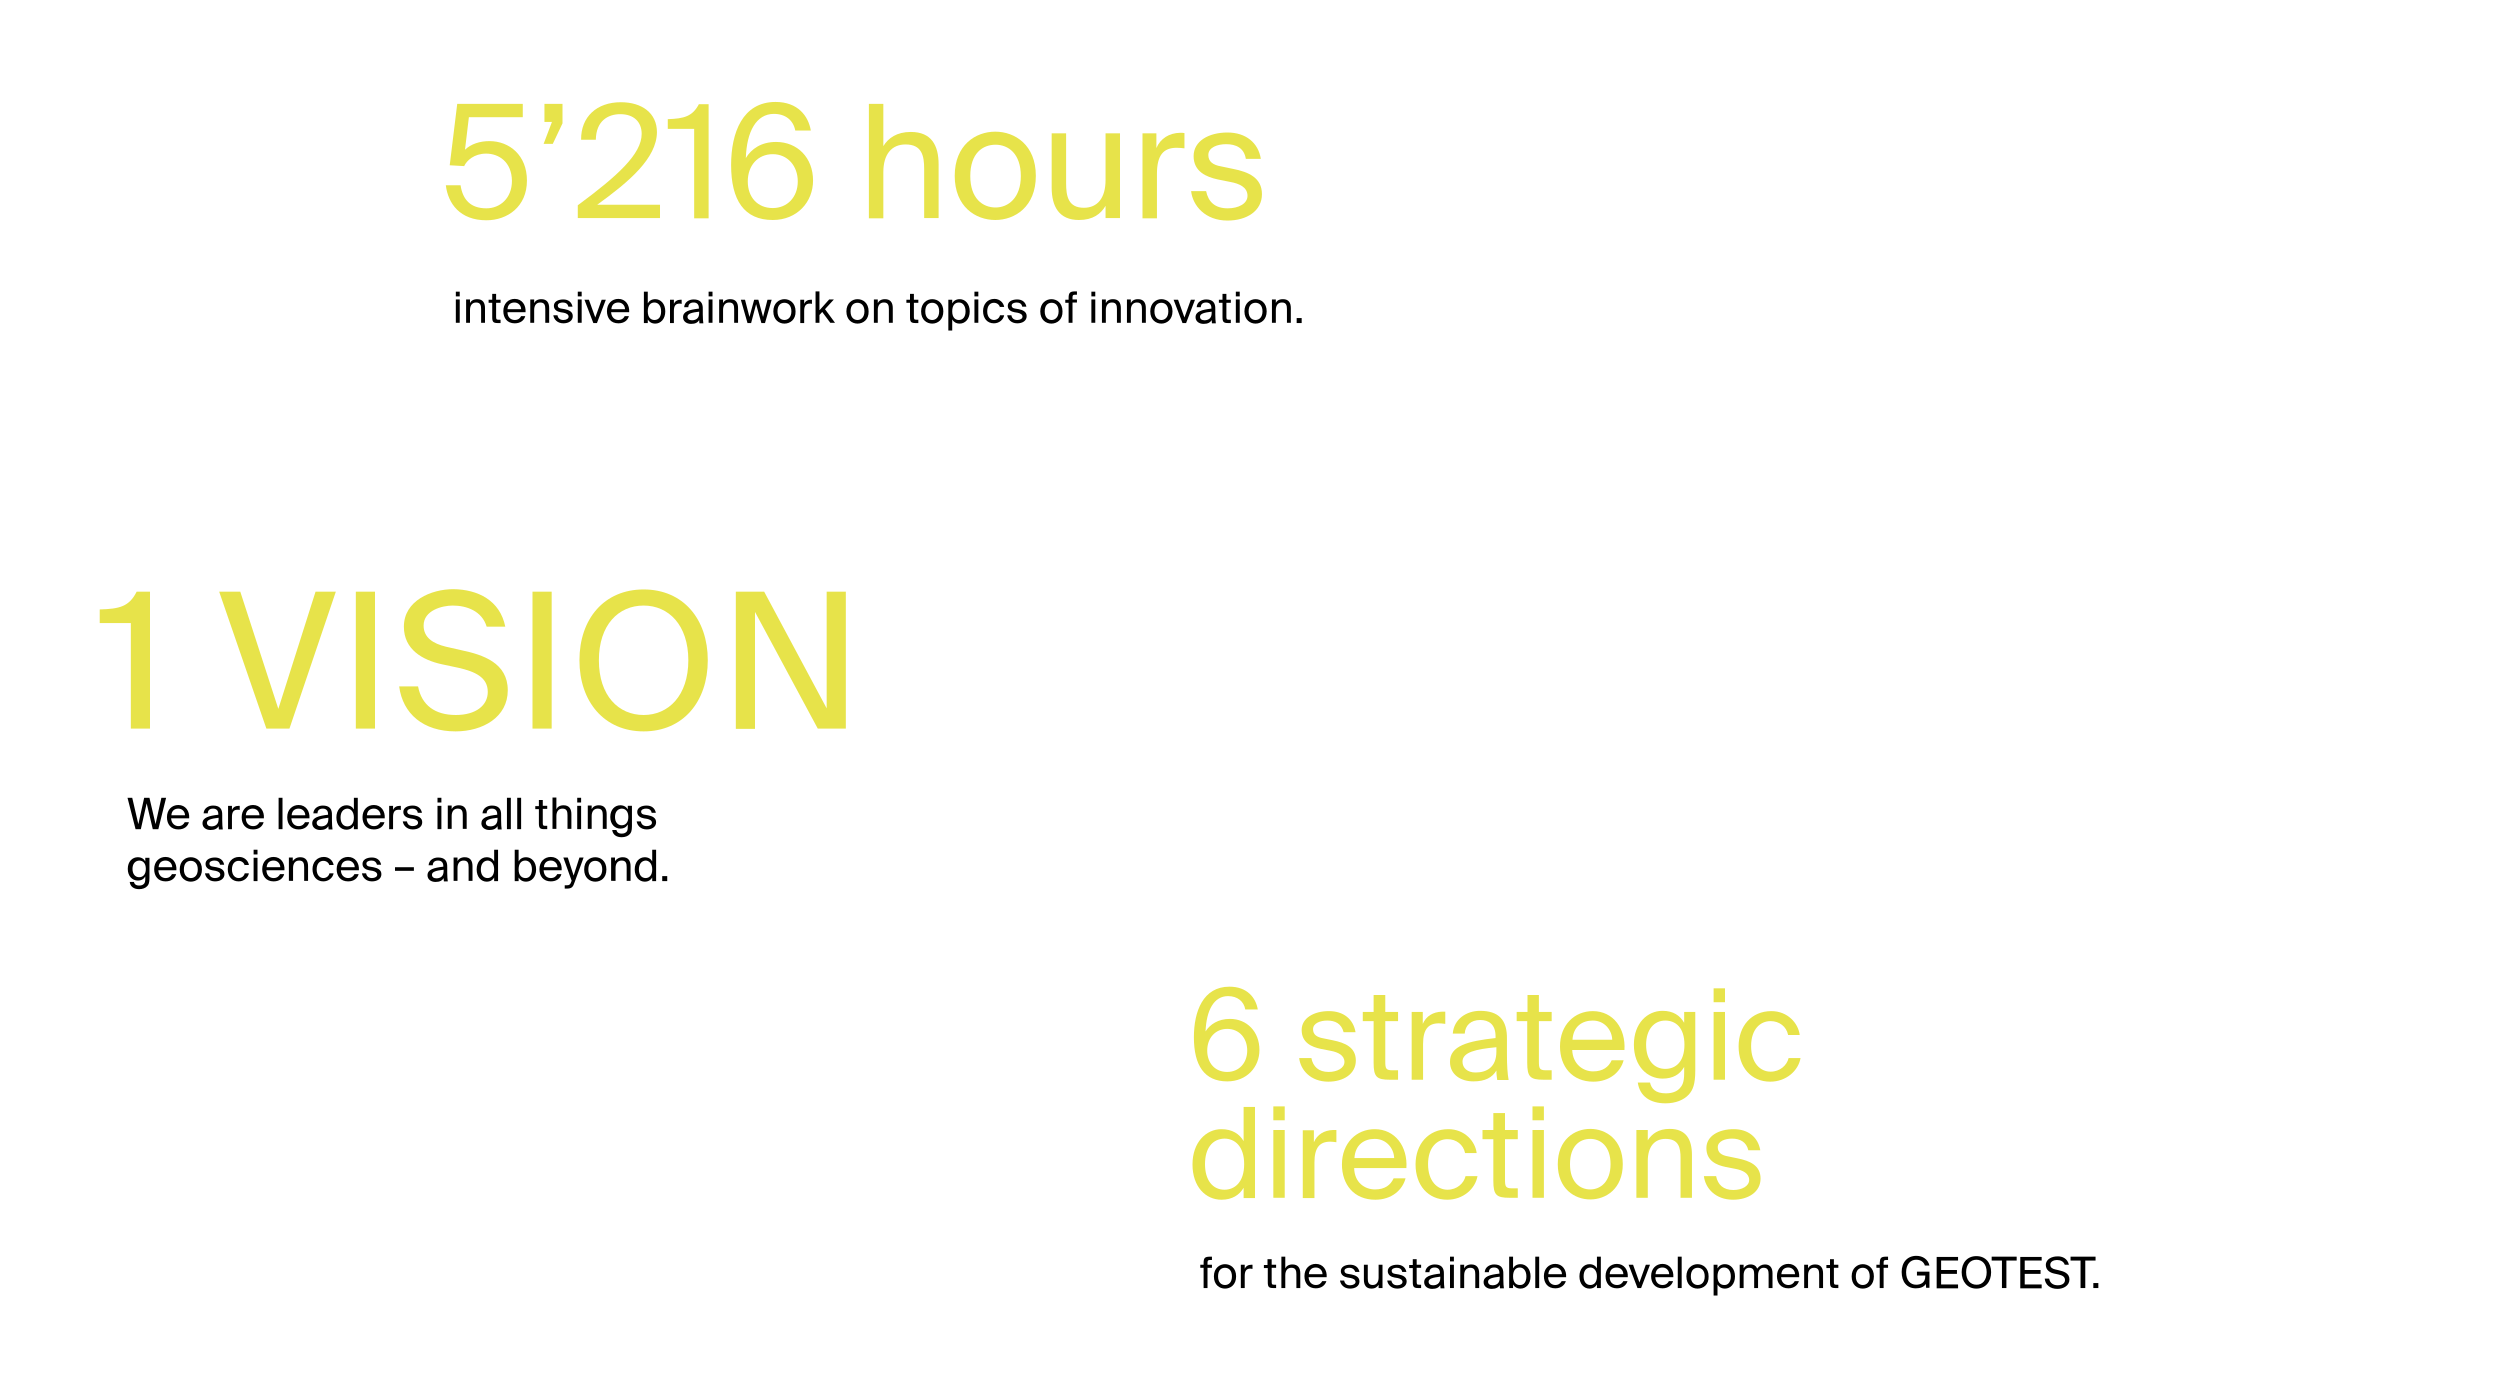 <?xml version="1.0" encoding="utf-8"?>
<!-- Generator: Adobe Illustrator 28.2.0, SVG Export Plug-In . SVG Version: 6.00 Build 0)  -->
<svg version="1.1" id="Layer_2" xmlns="http://www.w3.org/2000/svg" xmlns:xlink="http://www.w3.org/1999/xlink" x="0px" y="0px"
	 viewBox="0 0 900 500" style="enable-background:new 0 0 900 500;" xml:space="preserve">
<style type="text/css">
	.st0{fill:#E7E34A;}
</style>
<g>
	<path class="st0" d="M175,55.3c-4.3,0-7,2.5-7.9,4.5l-5.2-0.3l2.7-22.1h23.6v4.8h-19.4l-1.4,11.7c2.2-2.1,5.4-3.1,8.8-3.1
		c7.2,0,13.5,5.1,13.5,14.2c0,9.4-7,14.3-14.6,14.3c-9.5,0-13.8-6-14.6-12.6h5.3c0.8,5.2,3.6,8.3,9.3,8.3c4.9,0,9.2-3.6,9.2-9.9
		C184.2,58.2,179.5,55.3,175,55.3z"/>
	<path class="st0" d="M202.5,37.4v7l-3.5,7.4h-3.3l3-7.9H196v-6.5H202.5z"/>
	<path class="st0" d="M215,73.7h22.6v4.8h-29.6v-4.6c14.5-10.7,23-18.5,23-25.7c0-4.3-2.8-7.1-7.7-7.1c-4.4,0-8.7,2.4-8.8,9.2h-5.3
		c-0.1-8.2,5.6-13.5,14.3-13.5c7.6,0,13,3.9,13,10.8C236.4,57,226.5,65.4,215,73.7z"/>
	<path class="st0" d="M249.9,46.4h-9.5v-3.5c5.9-0.2,8.9-1,11.2-5.4h3.5v41.1h-5.2V46.4z"/>
	<path class="st0" d="M279.4,51.1c7.7,0,13.3,5.7,13.3,13.9c0,7.7-5.7,14.2-14.5,14.2c-10.3,0-15-7.1-15-19.8
		c0-11.6,4.1-22.7,16-22.7c8,0,11.8,5,12.7,10.3h-5.6c-0.7-3.7-3.5-6-7.7-6c-6.3,0-9.8,6.3-10.1,15.9
		C270.5,53.6,274,51.1,279.4,51.1z M287.2,65.3c0-5.6-3.7-9.8-9-9.8c-5.4,0-9,4.1-9,9.8c0,5.7,3.5,9.6,9,9.6
		C283.4,74.9,287.2,71,287.2,65.3z"/>
	<path class="st0" d="M327.9,47.5c7.4,0,10,4.8,10,11.7v19.3h-5.2V60.8c0-4.7-0.8-8.8-6.7-8.8c-5,0-8,3.5-8,10v16.6h-5.2V37.4h5.2
		v15.2C319.8,49.7,322.8,47.5,327.9,47.5z"/>
	<path class="st0" d="M358.3,79.2c-7.1,0-14.6-4.8-14.6-15.9s7.5-15.9,14.6-15.9c7.1,0,14.6,4.8,14.6,15.9S365.4,79.2,358.3,79.2z
		 M367.5,63.4c0-8.1-4.5-11.3-9.1-11.3c-4.6,0-9.1,3-9.1,11.3c0,8.1,4.5,11.3,9.1,11.3C363,74.7,367.5,71.2,367.5,63.4z"/>
	<path class="st0" d="M388.4,79.2c-7.1,0-9.8-4.8-9.8-11.7V48h5.2v18c0,4.7,0.8,8.8,6.4,8.8c4.9,0,7.8-3.5,7.8-10V48h5.2v30.5H398
		v-4.4C396.3,77,393.5,79.2,388.4,79.2z"/>
	<path class="st0" d="M423.6,53.2c-4.8,0-7.1,2.7-7.1,9.4v16h-5.2V48h5v5.3c1.5-3.5,4.6-5.4,8.6-5.5c0.5,0,1,0,1.5,0.1v5.5
		C425.5,53.3,424.5,53.2,423.6,53.2z"/>
	<path class="st0" d="M441.4,51.9c-3,0-6.4,1.1-6.4,3.9c0,2.4,1.7,3.6,4.6,4.1l4.3,0.9c5.6,1.1,10.4,3.2,10.4,9.1
		c0,6-5.4,9.5-12.4,9.5c-8,0-12.5-5.3-13.1-10.6h5.4c0.8,3.9,3.2,6.2,7.8,6.2c3.9,0,7.1-1.7,7.1-4.5c0-3.1-2.9-4.4-6.2-5l-4.5-0.9
		c-4.1-0.9-8.7-2.8-8.7-8.4c0-5.4,5.4-8.5,12.2-8.5c6.6,0,11.1,3.7,12,9.5h-5.4C447.9,53.3,445,51.9,441.4,51.9z"/>
</g>
<g>
	<path d="M165.5,106.7h-1.4v-1.7h1.4V106.7z M165.5,116.2h-1.4v-8.4h1.4V116.2z"/>
	<path d="M171.8,107.7c2,0,2.8,1.3,2.8,3.2v5.3h-1.4v-4.9c0-1.3-0.2-2.4-1.8-2.4c-1.4,0-2.2,1-2.2,2.7v4.6h-1.4v-8.4h1.4v1.3
		C169.6,108.3,170.4,107.7,171.8,107.7z"/>
	<path d="M178.6,105.8v2.1h1.6v1.1h-1.6v5c0,0.9,0.1,1.1,0.9,1.1h0.7v1.2h-1c-1.6,0-2-0.4-2-2.1V109h-1.3v-1.1h1.3v-2.1H178.6z"/>
	<path d="M185.3,115.2c1.2,0,1.9-0.6,2.3-1.4h1.5c-0.4,1.5-1.7,2.6-3.8,2.6c-2.7,0-4.1-1.9-4.1-4.4c0-2.7,1.8-4.4,4.1-4.4
		c2.6,0,4.1,2.2,3.9,4.8h-6.5C182.7,114.3,184,115.2,185.3,115.2z M187.6,111.3c0-1.2-0.9-2.4-2.4-2.4c-1.3,0-2.4,0.7-2.5,2.4H187.6
		z"/>
	<path d="M194.9,107.7c2,0,2.8,1.3,2.8,3.2v5.3h-1.4v-4.9c0-1.3-0.2-2.4-1.8-2.4c-1.4,0-2.2,1-2.2,2.7v4.6h-1.4v-8.4h1.4v1.3
		C192.7,108.3,193.5,107.7,194.9,107.7z"/>
	<path d="M202.6,108.9c-0.8,0-1.8,0.3-1.8,1.1c0,0.7,0.5,1,1.3,1.1l1.2,0.2c1.5,0.3,2.9,0.9,2.9,2.5c0,1.7-1.5,2.6-3.4,2.6
		c-2.2,0-3.4-1.5-3.6-2.9h1.5c0.2,1.1,0.9,1.7,2.1,1.7c1.1,0,1.9-0.5,1.9-1.2c0-0.8-0.8-1.2-1.7-1.4l-1.2-0.2
		c-1.1-0.2-2.4-0.8-2.4-2.3c0-1.5,1.5-2.3,3.4-2.3c1.8,0,3,1,3.3,2.6h-1.5C204.4,109.3,203.6,108.9,202.6,108.9z"/>
	<path d="M209.4,106.7H208v-1.7h1.4V106.7z M209.4,116.2H208v-8.4h1.4V116.2z"/>
	<path d="M216.6,107.9h1.5l-3.2,8.4h-1.3l-3.2-8.4h1.6l2.3,6.4L216.6,107.9z"/>
	<path d="M222.6,115.2c1.2,0,1.9-0.6,2.3-1.4h1.5c-0.4,1.5-1.7,2.6-3.8,2.6c-2.7,0-4.1-1.9-4.1-4.4c0-2.7,1.8-4.4,4.1-4.4
		c2.6,0,4.1,2.2,3.9,4.8H220C220.1,114.3,221.4,115.2,222.6,115.2z M225,111.3c0-1.2-0.9-2.4-2.4-2.4c-1.3,0-2.4,0.7-2.5,2.4H225z"
		/>
	<path d="M233.2,109.2c0.5-0.9,1.4-1.5,2.7-1.5c1.9,0,3.6,1.6,3.6,4.4c0,2.8-1.7,4.4-3.6,4.4c-1.3,0-2.2-0.6-2.7-1.5v1.3h-1.4v-11.3
		h1.4V109.2z M238,112.1c0-2-1-3.2-2.4-3.2c-1.3,0-2.4,0.9-2.4,3.2s1.2,3.1,2.4,3.1C237.1,115.2,238,114.1,238,112.1z"/>
	<path d="M244.6,109.3c-1.3,0-2,0.7-2,2.6v4.4h-1.4v-8.4h1.4v1.5c0.4-1,1.3-1.5,2.4-1.5c0.1,0,0.3,0,0.4,0v1.5
		C245.1,109.3,244.8,109.3,244.6,109.3z"/>
	<path d="M251.6,111.1v-0.2c0-1.5-0.9-2-1.9-2c-1.2,0-1.9,0.6-1.9,1.7h-1.5c0.1-1.8,1.7-2.8,3.4-2.8c2.3,0,3.4,1.1,3.3,3.5l0,1.9
		c0,1.4,0.1,2.4,0.2,3.2h-1.4c0-0.3-0.1-0.7-0.1-1.2c-0.5,0.9-1.4,1.4-2.9,1.4c-1.6,0-2.9-0.9-2.9-2.4
		C245.9,112.1,248.1,111.5,251.6,111.1z M247.5,114c0,0.8,0.6,1.3,1.6,1.3c1.3,0,2.6-0.6,2.6-2.6v-0.5
		C249.1,112.5,247.5,112.9,247.5,114z"/>
	<path d="M256.5,106.7h-1.4v-1.7h1.4V106.7z M256.5,116.2h-1.4v-8.4h1.4V116.2z"/>
	<path d="M262.9,107.7c2,0,2.8,1.3,2.8,3.2v5.3h-1.4v-4.9c0-1.3-0.2-2.4-1.8-2.4c-1.4,0-2.2,1-2.2,2.7v4.6h-1.4v-8.4h1.4v1.3
		C260.7,108.3,261.5,107.7,262.9,107.7z"/>
	<path d="M273,107.9l1.7,6.2l1.6-6.2h1.5l-2.4,8.4h-1.3l-1.9-6.8l-1.8,6.8h-1.3l-2.4-8.4h1.5l1.6,6.2l1.7-6.2H273z"/>
	<path d="M282.4,116.5c-1.9,0-4-1.3-4-4.4c0-3,2.1-4.4,4-4.4c1.9,0,4,1.3,4,4.4C286.5,115.1,284.4,116.5,282.4,116.5z M284.9,112.1
		c0-2.2-1.2-3.1-2.5-3.1c-1.3,0-2.5,0.8-2.5,3.1c0,2.2,1.2,3.1,2.5,3.1C283.7,115.2,284.9,114.2,284.9,112.1z"/>
	<path d="M291.5,109.3c-1.3,0-2,0.7-2,2.6v4.4h-1.4v-8.4h1.4v1.5c0.4-1,1.3-1.5,2.4-1.5c0.1,0,0.3,0,0.4,0v1.5
		C292,109.3,291.8,109.3,291.5,109.3z"/>
	<path d="M295.1,111.6l3.4-3.8h1.7l-3.2,3.5l3.6,4.9h-1.7l-2.9-3.9l-1,1.1v2.8h-1.4v-11.3h1.4V111.6z"/>
	<path d="M308.7,116.5c-1.9,0-4-1.3-4-4.4c0-3,2.1-4.4,4-4.4c1.9,0,4,1.3,4,4.4C312.8,115.1,310.7,116.5,308.7,116.5z M311.2,112.1
		c0-2.2-1.2-3.1-2.5-3.1c-1.3,0-2.5,0.8-2.5,3.1c0,2.2,1.2,3.1,2.5,3.1C310,115.2,311.2,114.2,311.2,112.1z"/>
	<path d="M318.6,107.7c2,0,2.8,1.3,2.8,3.2v5.3h-1.4v-4.9c0-1.3-0.2-2.4-1.8-2.4c-1.4,0-2.2,1-2.2,2.7v4.6h-1.4v-8.4h1.4v1.3
		C316.4,108.3,317.2,107.7,318.6,107.7z"/>
	<path d="M329,105.8v2.1h1.6v1.1H329v5c0,0.9,0.1,1.1,0.9,1.1h0.7v1.2h-1c-1.6,0-2-0.4-2-2.1V109h-1.3v-1.1h1.3v-2.1H329z"/>
	<path d="M335.6,116.5c-1.9,0-4-1.3-4-4.4c0-3,2.1-4.4,4-4.4c1.9,0,4,1.3,4,4.4C339.6,115.1,337.6,116.5,335.6,116.5z M338.1,112.1
		c0-2.2-1.2-3.1-2.5-3.1c-1.3,0-2.5,0.8-2.5,3.1c0,2.2,1.2,3.1,2.5,3.1C336.9,115.2,338.1,114.2,338.1,112.1z"/>
	<path d="M342.8,109.2c0.5-0.9,1.4-1.5,2.7-1.5c1.9,0,3.6,1.6,3.6,4.4c0,2.8-1.7,4.4-3.6,4.4c-1.3,0-2.2-0.6-2.7-1.5v4h-1.4v-11.1
		h1.4V109.2z M347.6,112.1c0-2-1-3.2-2.4-3.2c-1.3,0-2.4,0.9-2.4,3.2s1.2,3.1,2.4,3.1C346.6,115.2,347.6,114.1,347.6,112.1z"/>
	<path d="M352.2,106.7h-1.4v-1.7h1.4V106.7z M352.2,116.2h-1.4v-8.4h1.4V116.2z"/>
	<path d="M360,110.7c-0.2-1-1.1-1.7-2.2-1.7c-1.3,0-2.4,1-2.4,3.1c0,2.1,1.2,3.1,2.4,3.1c1.2,0,2-0.8,2.2-1.7h1.5
		c-0.3,1.6-1.8,2.9-3.7,2.9c-2.4,0-3.9-1.8-3.9-4.4c0-2.5,1.6-4.4,4.1-4.4c2,0,3.3,1.5,3.5,2.9H360z"/>
	<path d="M366,108.9c-0.8,0-1.8,0.3-1.8,1.1c0,0.7,0.5,1,1.3,1.1l1.2,0.2c1.5,0.3,2.9,0.9,2.9,2.5c0,1.7-1.5,2.6-3.4,2.6
		c-2.2,0-3.4-1.5-3.6-2.9h1.5c0.2,1.1,0.9,1.7,2.1,1.7c1.1,0,1.9-0.5,1.9-1.2c0-0.8-0.8-1.2-1.7-1.4l-1.2-0.2
		c-1.1-0.2-2.4-0.8-2.4-2.3c0-1.5,1.5-2.3,3.4-2.3c1.8,0,3,1,3.3,2.6H368C367.8,109.3,367,108.9,366,108.9z"/>
	<path d="M378.5,116.5c-1.9,0-4-1.3-4-4.4c0-3,2.1-4.4,4-4.4c1.9,0,4,1.3,4,4.4C382.6,115.1,380.5,116.5,378.5,116.5z M381.1,112.1
		c0-2.2-1.2-3.1-2.5-3.1c-1.3,0-2.5,0.8-2.5,3.1c0,2.2,1.2,3.1,2.5,3.1C379.8,115.2,381.1,114.2,381.1,112.1z"/>
	<path d="M387,104.9h0.7v1.2H387c-0.7,0-0.9,0.2-0.9,1v0.7h1.6v1.1h-1.6v7.3h-1.4V109h-1.2v-1.1h1.2v-0.6
		C384.7,105.5,385.1,104.9,387,104.9z"/>
	<path d="M394.3,106.7h-1.4v-1.7h1.4V106.7z M394.3,116.2h-1.4v-8.4h1.4V116.2z"/>
	<path d="M400.7,107.7c2,0,2.8,1.3,2.8,3.2v5.3h-1.4v-4.9c0-1.3-0.2-2.4-1.8-2.4c-1.4,0-2.2,1-2.2,2.7v4.6h-1.4v-8.4h1.4v1.3
		C398.5,108.3,399.3,107.7,400.7,107.7z"/>
	<path d="M409.7,107.7c2,0,2.8,1.3,2.8,3.2v5.3h-1.4v-4.9c0-1.3-0.2-2.4-1.8-2.4c-1.4,0-2.2,1-2.2,2.7v4.6h-1.4v-8.4h1.4v1.3
		C407.5,108.3,408.3,107.7,409.7,107.7z"/>
	<path d="M418.1,116.5c-1.9,0-4-1.3-4-4.4c0-3,2.1-4.4,4-4.4c1.9,0,4,1.3,4,4.4C422.1,115.1,420,116.5,418.1,116.5z M420.6,112.1
		c0-2.2-1.2-3.1-2.5-3.1c-1.3,0-2.5,0.8-2.5,3.1c0,2.2,1.2,3.1,2.5,3.1C419.4,115.2,420.6,114.2,420.6,112.1z"/>
	<path d="M428.7,107.9h1.5l-3.2,8.4h-1.3l-3.2-8.4h1.6l2.3,6.4L428.7,107.9z"/>
	<path d="M436.1,111.1v-0.2c0-1.5-0.9-2-1.9-2c-1.2,0-1.9,0.6-1.9,1.7h-1.5c0.1-1.8,1.7-2.8,3.4-2.8c2.3,0,3.4,1.1,3.3,3.5l0,1.9
		c0,1.4,0.1,2.4,0.2,3.2h-1.4c0-0.3-0.1-0.7-0.1-1.2c-0.5,0.9-1.4,1.4-2.9,1.4c-1.6,0-2.9-0.9-2.9-2.4
		C430.4,112.1,432.7,111.5,436.1,111.1z M432,114c0,0.8,0.6,1.3,1.6,1.3c1.3,0,2.6-0.6,2.6-2.6v-0.5C433.6,112.5,432,112.9,432,114z
		"/>
	<path d="M441.5,105.8v2.1h1.6v1.1h-1.6v5c0,0.9,0.1,1.1,0.9,1.1h0.7v1.2h-1c-1.6,0-2-0.4-2-2.1V109h-1.3v-1.1h1.3v-2.1H441.5z"/>
	<path d="M446.3,106.7h-1.4v-1.7h1.4V106.7z M446.3,116.2h-1.4v-8.4h1.4V116.2z"/>
	<path d="M452,116.5c-1.9,0-4-1.3-4-4.4c0-3,2.1-4.4,4-4.4c1.9,0,4,1.3,4,4.4C456,115.1,454,116.5,452,116.5z M454.5,112.1
		c0-2.2-1.2-3.1-2.5-3.1c-1.3,0-2.5,0.8-2.5,3.1c0,2.2,1.2,3.1,2.5,3.1C453.3,115.2,454.5,114.2,454.5,112.1z"/>
	<path d="M461.9,107.7c2,0,2.8,1.3,2.8,3.2v5.3h-1.4v-4.9c0-1.3-0.2-2.4-1.8-2.4c-1.4,0-2.2,1-2.2,2.7v4.6h-1.4v-8.4h1.4v1.3
		C459.6,108.3,460.4,107.7,461.9,107.7z"/>
	<path d="M466.8,114.5h1.8v1.8h-1.8V114.5z"/>
</g>
<g>
	<path class="st0" d="M47.1,224.3H35.9v-4.9c7.1-0.2,10.6-1,13.3-6.4H54v49.3h-6.9V224.3z"/>
	<path class="st0" d="M100.2,255.2l13.4-42.2h7.3l-16.7,49.3h-8.3L78.9,213h7.6L100.2,255.2z"/>
	<path class="st0" d="M128.1,262.4V213h6.9v49.3H128.1z"/>
	<path class="st0" d="M181.9,225.6h-6.7c-1.7-5.7-7.3-7.6-12.2-7.6c-3.8,0-10.5,1.7-10.5,7.2c0,4.4,3.5,6.5,8,7.6l5.7,1.3
		c7.6,1.6,16.6,4.5,16.6,14.4c0,9.7-9,14.8-18.8,14.8c-11.6,0-19-6.3-20.3-16.2h6.8c1.3,6.8,6.1,10.3,13.6,10.3
		c7.3,0,11.5-3.5,11.5-8.3c0-5.2-4.4-7.3-10.6-8.7l-6.1-1.3c-6.7-1.5-13.5-5.2-13.5-13.5c0-9.4,9.9-13.5,17.8-13.5
		C172,212.2,180,216.1,181.9,225.6z"/>
	<path class="st0" d="M191.7,262.4V213h6.9v49.3H191.7z"/>
	<path class="st0" d="M208.6,237.7c0-14.9,8.9-25.5,23.1-25.5c14.2,0,23.1,10.6,23.1,25.5s-8.9,25.6-23.1,25.6
		C217.5,263.3,208.6,252.6,208.6,237.7z M247.8,237.7c0-12.7-7.1-19.7-16.1-19.7c-9,0-16.1,6.9-16.1,19.7s7.1,19.7,16.1,19.7
		C240.7,257.4,247.8,250.4,247.8,237.7z"/>
	<path class="st0" d="M271.8,220.3v42.1h-6.9V213h10.2l22.5,42v-42h6.9v49.3h-10.1L271.8,220.3z"/>
</g>
<g>
	<path d="M58.1,287.2h1.7L57,298.5H55l-2.2-9.3l-2.1,9.3h-1.9l-2.9-11.3h1.7l2.2,9.5l2.1-9.5h1.9l2.2,9.5L58.1,287.2z"/>
	<path d="M64.2,297.4c1.2,0,1.9-0.6,2.3-1.4H68c-0.4,1.5-1.7,2.6-3.8,2.6c-2.7,0-4.1-1.9-4.1-4.4c0-2.7,1.8-4.4,4.1-4.4
		c2.6,0,4.1,2.2,3.9,4.8h-6.5C61.7,296.5,63,297.4,64.2,297.4z M66.6,293.5c0-1.2-0.9-2.4-2.4-2.4c-1.3,0-2.4,0.7-2.5,2.4H66.6z"/>
	<path d="M78.6,293.3v-0.2c0-1.5-0.9-2-1.9-2c-1.2,0-1.9,0.6-1.9,1.7h-1.5c0.1-1.8,1.7-2.8,3.4-2.8c2.3,0,3.4,1.1,3.3,3.5l0,1.9
		c0,1.4,0.1,2.4,0.2,3.2h-1.4c0-0.3-0.1-0.7-0.1-1.2c-0.5,0.9-1.4,1.4-2.9,1.4c-1.6,0-2.9-0.9-2.9-2.4
		C72.9,294.3,75.2,293.7,78.6,293.3z M74.5,296.2c0,0.8,0.6,1.3,1.6,1.3c1.3,0,2.6-0.6,2.6-2.6v-0.5
		C76.1,294.7,74.5,295.1,74.5,296.2z"/>
	<path d="M85.5,291.5c-1.3,0-2,0.7-2,2.6v4.4h-1.4v-8.4h1.4v1.5c0.4-1,1.3-1.5,2.4-1.5c0.1,0,0.3,0,0.4,0v1.5
		C86,291.5,85.8,291.5,85.5,291.5z"/>
	<path d="M91.1,297.4c1.2,0,1.9-0.6,2.3-1.4h1.5c-0.4,1.5-1.7,2.6-3.8,2.6c-2.7,0-4.1-1.9-4.1-4.4c0-2.7,1.8-4.4,4.1-4.4
		c2.6,0,4.1,2.2,3.9,4.8h-6.5C88.5,296.5,89.8,297.4,91.1,297.4z M93.4,293.5c0-1.2-0.9-2.4-2.4-2.4c-1.3,0-2.4,0.7-2.5,2.4H93.4z"
		/>
	<path d="M100.3,298.5v-11.3h1.4v11.3H100.3z"/>
	<path d="M107.5,297.4c1.2,0,1.9-0.6,2.3-1.4h1.5c-0.4,1.5-1.7,2.6-3.8,2.6c-2.7,0-4.1-1.9-4.1-4.4c0-2.7,1.8-4.4,4.1-4.4
		c2.6,0,4.1,2.2,3.9,4.8h-6.5C105,296.5,106.2,297.4,107.5,297.4z M109.9,293.5c0-1.2-0.9-2.4-2.4-2.4c-1.3,0-2.4,0.7-2.5,2.4H109.9
		z"/>
	<path d="M118.1,293.3v-0.2c0-1.5-0.9-2-1.9-2c-1.2,0-1.9,0.6-1.9,1.7h-1.5c0.1-1.8,1.7-2.8,3.4-2.8c2.3,0,3.4,1.1,3.3,3.5l0,1.9
		c0,1.4,0.1,2.4,0.2,3.2h-1.4c0-0.3-0.1-0.7-0.1-1.2c-0.5,0.9-1.4,1.4-2.9,1.4c-1.6,0-2.9-0.9-2.9-2.4
		C112.4,294.3,114.7,293.7,118.1,293.3z M114,296.2c0,0.8,0.6,1.3,1.6,1.3c1.3,0,2.6-0.6,2.6-2.6v-0.5
		C115.6,294.7,114,295.1,114,296.2z"/>
	<path d="M128.8,287.2v11.3h-1.4v-1.3c-0.5,0.9-1.4,1.5-2.7,1.5c-1.9,0-3.6-1.6-3.6-4.4c0-2.8,1.7-4.4,3.6-4.4
		c1.3,0,2.2,0.6,2.7,1.5v-4.2H128.8z M122.6,294.3c0,2,1,3.2,2.4,3.2c1.3,0,2.4-0.9,2.4-3.2c0-2.2-1.2-3.2-2.4-3.2
		C123.6,291.2,122.6,292.3,122.6,294.3z"/>
	<path d="M134.6,297.4c1.2,0,1.9-0.6,2.3-1.4h1.5c-0.4,1.5-1.7,2.6-3.8,2.6c-2.7,0-4.1-1.9-4.1-4.4c0-2.7,1.8-4.4,4.1-4.4
		c2.6,0,4.1,2.2,3.9,4.8H132C132.1,296.5,133.3,297.4,134.6,297.4z M137,293.5c0-1.2-0.9-2.4-2.4-2.4c-1.3,0-2.4,0.7-2.5,2.4H137z"
		/>
	<path d="M143.5,291.5c-1.3,0-2,0.7-2,2.6v4.4h-1.4v-8.4h1.4v1.5c0.4-1,1.3-1.5,2.4-1.5c0.1,0,0.3,0,0.4,0v1.5
		C144,291.5,143.7,291.5,143.5,291.5z"/>
	<path d="M148.4,291.1c-0.8,0-1.8,0.3-1.8,1.1c0,0.7,0.5,1,1.3,1.1l1.2,0.2c1.5,0.3,2.9,0.9,2.9,2.5c0,1.7-1.5,2.6-3.4,2.6
		c-2.2,0-3.4-1.5-3.6-2.9h1.5c0.2,1.1,0.9,1.7,2.1,1.7c1.1,0,1.9-0.5,1.9-1.2c0-0.8-0.8-1.2-1.7-1.4l-1.2-0.2
		c-1.1-0.2-2.4-0.8-2.4-2.3c0-1.5,1.5-2.3,3.4-2.3c1.8,0,3,1,3.3,2.6h-1.5C150.2,291.5,149.4,291.1,148.4,291.1z"/>
	<path d="M158.9,288.9h-1.4v-1.7h1.4V288.9z M158.9,298.5h-1.4v-8.4h1.4V298.5z"/>
	<path d="M165.2,289.9c2,0,2.8,1.3,2.8,3.2v5.3h-1.4v-4.9c0-1.3-0.2-2.4-1.8-2.4c-1.4,0-2.2,1-2.2,2.7v4.6h-1.4v-8.4h1.4v1.3
		C163,290.5,163.8,289.9,165.2,289.9z"/>
	<path d="M179,293.3v-0.2c0-1.5-0.9-2-1.9-2c-1.2,0-1.9,0.6-1.9,1.7h-1.5c0.1-1.8,1.7-2.8,3.4-2.8c2.3,0,3.4,1.1,3.3,3.5l0,1.9
		c0,1.4,0.1,2.4,0.2,3.2h-1.4c0-0.3-0.1-0.7-0.1-1.2c-0.5,0.9-1.4,1.4-2.9,1.4c-1.6,0-2.9-0.9-2.9-2.4
		C173.3,294.3,175.5,293.7,179,293.3z M174.9,296.2c0,0.8,0.6,1.3,1.6,1.3c1.3,0,2.6-0.6,2.6-2.6v-0.5
		C176.5,294.7,174.9,295.1,174.9,296.2z"/>
	<path d="M182.5,298.5v-11.3h1.4v11.3H182.5z"/>
	<path d="M186.2,298.5v-11.3h1.4v11.3H186.2z"/>
	<path d="M195.4,288v2.1h1.6v1.1h-1.6v5c0,0.9,0.1,1.1,0.9,1.1h0.7v1.2h-1c-1.6,0-2-0.4-2-2.1v-5.1h-1.3v-1.1h1.3V288H195.4z"/>
	<path d="M202.9,289.9c2,0,2.8,1.3,2.8,3.2v5.3h-1.4v-4.9c0-1.3-0.2-2.4-1.8-2.4c-1.4,0-2.2,1-2.2,2.7v4.6h-1.4v-11.3h1.4v4.2
		C200.7,290.5,201.5,289.9,202.9,289.9z"/>
	<path d="M209.2,288.9h-1.4v-1.7h1.4V288.9z M209.2,298.5h-1.4v-8.4h1.4V298.5z"/>
	<path d="M215.6,289.9c2,0,2.8,1.3,2.8,3.2v5.3h-1.4v-4.9c0-1.3-0.2-2.4-1.8-2.4c-1.4,0-2.2,1-2.2,2.7v4.6h-1.4v-8.4h1.4v1.3
		C213.4,290.5,214.2,289.9,215.6,289.9z"/>
	<path d="M227.5,290.1v7.3c0,1.7-0.3,2.4-0.8,2.9c-0.6,0.7-1.7,1.1-2.9,1.1c-1.9,0-3.2-0.9-3.4-2.6h1.5c0.2,0.7,0.6,1.3,1.9,1.3
		c0.8,0,1.3-0.2,1.7-0.6c0.3-0.3,0.5-0.7,0.5-1.9v-0.8c-0.5,0.9-1.3,1.5-2.7,1.5c-1.9,0-3.6-1.5-3.6-4.2c0-2.7,1.7-4.2,3.6-4.2
		c1.3,0,2.2,0.6,2.7,1.5v-1.3H227.5z M221.4,294.1c0,1.9,1,3,2.4,3c1.3,0,2.4-0.9,2.4-3c0-2.1-1.1-3-2.4-3
		C222.4,291.2,221.4,292.2,221.4,294.1z"/>
	<path d="M232.6,291.1c-0.8,0-1.8,0.3-1.8,1.1c0,0.7,0.5,1,1.3,1.1l1.2,0.2c1.5,0.3,2.9,0.9,2.9,2.5c0,1.7-1.5,2.6-3.4,2.6
		c-2.2,0-3.4-1.5-3.6-2.9h1.5c0.2,1.1,0.9,1.7,2.1,1.7c1.1,0,1.9-0.5,1.9-1.2c0-0.8-0.8-1.2-1.7-1.4l-1.2-0.2
		c-1.1-0.2-2.4-0.8-2.4-2.3c0-1.5,1.5-2.3,3.4-2.3c1.8,0,3,1,3.3,2.6h-1.5C234.4,291.5,233.6,291.1,232.6,291.1z"/>
	<path d="M53.8,308.8v7.3c0,1.7-0.3,2.4-0.8,2.9c-0.6,0.7-1.7,1.1-2.9,1.1c-1.9,0-3.2-0.9-3.4-2.6h1.5c0.2,0.7,0.6,1.3,1.9,1.3
		c0.8,0,1.3-0.2,1.7-0.6c0.3-0.3,0.5-0.7,0.5-1.9v-0.8c-0.5,0.9-1.3,1.5-2.7,1.5c-1.9,0-3.6-1.5-3.6-4.2c0-2.7,1.7-4.2,3.6-4.2
		c1.3,0,2.2,0.6,2.7,1.5v-1.3H53.8z M47.7,312.8c0,1.9,1,3,2.4,3c1.3,0,2.4-0.9,2.4-3c0-2.1-1.1-3-2.4-3
		C48.7,309.9,47.7,310.9,47.7,312.8z"/>
	<path d="M59.6,316.1c1.2,0,1.9-0.6,2.3-1.4h1.5c-0.4,1.5-1.7,2.6-3.8,2.6c-2.7,0-4.1-1.9-4.1-4.4c0-2.7,1.8-4.4,4.1-4.4
		c2.6,0,4.1,2.2,3.9,4.8H57C57.1,315.3,58.4,316.1,59.6,316.1z M62,312.2c0-1.2-0.9-2.4-2.4-2.4c-1.3,0-2.4,0.7-2.5,2.4H62z"/>
	<path d="M68.7,317.4c-1.9,0-4-1.3-4-4.4s2.1-4.4,4-4.4c1.9,0,4,1.3,4,4.4S70.6,317.4,68.7,317.4z M71.2,313c0-2.2-1.2-3.1-2.5-3.1
		c-1.3,0-2.5,0.8-2.5,3.1c0,2.2,1.2,3.1,2.5,3.1C70,316.1,71.2,315.2,71.2,313z"/>
	<path d="M77.2,309.8c-0.8,0-1.8,0.3-1.8,1.1c0,0.7,0.5,1,1.3,1.1l1.2,0.2c1.5,0.3,2.9,0.9,2.9,2.5c0,1.7-1.5,2.6-3.4,2.6
		c-2.2,0-3.4-1.5-3.6-2.9h1.5c0.2,1.1,0.9,1.7,2.1,1.7c1.1,0,1.9-0.5,1.9-1.2c0-0.8-0.8-1.2-1.7-1.4l-1.2-0.2
		c-1.1-0.2-2.4-0.8-2.4-2.3c0-1.5,1.5-2.3,3.4-2.3c1.8,0,3,1,3.3,2.6h-1.5C79,310.2,78.2,309.8,77.2,309.8z"/>
	<path d="M88.1,311.6c-0.2-1-1.1-1.7-2.2-1.7c-1.3,0-2.4,1-2.4,3.1c0,2.1,1.2,3.1,2.4,3.1c1.2,0,2-0.8,2.2-1.7h1.5
		c-0.3,1.6-1.8,2.9-3.7,2.9c-2.4,0-3.9-1.8-3.9-4.4c0-2.5,1.6-4.4,4.1-4.4c2,0,3.3,1.5,3.5,2.9H88.1z"/>
	<path d="M92.7,307.6h-1.4v-1.7h1.4V307.6z M92.7,317.2h-1.4v-8.4h1.4V317.2z"/>
	<path d="M98.5,316.1c1.2,0,1.9-0.6,2.3-1.4h1.5c-0.4,1.5-1.7,2.6-3.8,2.6c-2.7,0-4.1-1.9-4.1-4.4c0-2.7,1.8-4.4,4.1-4.4
		c2.6,0,4.1,2.2,3.9,4.8h-6.5C96,315.3,97.2,316.1,98.5,316.1z M100.9,312.2c0-1.2-0.9-2.4-2.4-2.4c-1.3,0-2.4,0.7-2.5,2.4H100.9z"
		/>
	<path d="M108.1,308.6c2,0,2.8,1.3,2.8,3.2v5.3h-1.4v-4.9c0-1.3-0.2-2.4-1.8-2.4c-1.4,0-2.2,1-2.2,2.7v4.6H104v-8.4h1.4v1.3
		C105.9,309.3,106.7,308.6,108.1,308.6z"/>
	<path d="M118.6,311.6c-0.2-1-1.1-1.7-2.2-1.7c-1.3,0-2.4,1-2.4,3.1c0,2.1,1.2,3.1,2.4,3.1c1.2,0,2-0.8,2.2-1.7h1.5
		c-0.3,1.6-1.8,2.9-3.7,2.9c-2.4,0-3.9-1.8-3.9-4.4c0-2.5,1.6-4.4,4.1-4.4c2,0,3.3,1.5,3.5,2.9H118.6z"/>
	<path d="M125.3,316.1c1.2,0,1.9-0.6,2.3-1.4h1.5c-0.4,1.5-1.7,2.6-3.8,2.6c-2.7,0-4.1-1.9-4.1-4.4c0-2.7,1.8-4.4,4.1-4.4
		c2.6,0,4.1,2.2,3.9,4.8h-6.5C122.8,315.3,124.1,316.1,125.3,316.1z M127.7,312.2c0-1.2-0.9-2.4-2.4-2.4c-1.3,0-2.4,0.7-2.5,2.4
		H127.7z"/>
	<path d="M133.7,309.8c-0.8,0-1.8,0.3-1.8,1.1c0,0.7,0.5,1,1.3,1.1l1.2,0.2c1.5,0.3,2.9,0.9,2.9,2.5c0,1.7-1.5,2.6-3.4,2.6
		c-2.2,0-3.4-1.5-3.6-2.9h1.5c0.2,1.1,0.9,1.7,2.1,1.7c1.1,0,1.9-0.5,1.9-1.2c0-0.8-0.8-1.2-1.7-1.4l-1.2-0.2
		c-1.1-0.2-2.4-0.8-2.4-2.3c0-1.5,1.5-2.3,3.4-2.3c1.8,0,3,1,3.3,2.6h-1.5C135.4,310.2,134.7,309.8,133.7,309.8z"/>
	<path d="M142.2,312.2h6.8v1.3h-6.8V312.2z"/>
	<path d="M159.6,312v-0.2c0-1.5-0.9-2-1.9-2c-1.2,0-1.9,0.6-1.9,1.7h-1.5c0.1-1.8,1.7-2.8,3.4-2.8c2.3,0,3.4,1.1,3.3,3.5l0,1.9
		c0,1.4,0.1,2.4,0.2,3.2h-1.4c0-0.3-0.1-0.7-0.1-1.2c-0.5,0.9-1.4,1.4-2.9,1.4c-1.6,0-2.9-0.9-2.9-2.4
		C153.9,313,156.2,312.4,159.6,312z M155.5,314.9c0,0.8,0.6,1.3,1.6,1.3c1.3,0,2.6-0.6,2.6-2.6v-0.5
		C157.1,313.4,155.5,313.8,155.5,314.9z"/>
	<path d="M167.3,308.6c2,0,2.8,1.3,2.8,3.2v5.3h-1.4v-4.9c0-1.3-0.2-2.4-1.8-2.4c-1.4,0-2.2,1-2.2,2.7v4.6h-1.4v-8.4h1.4v1.3
		C165,309.3,165.9,308.6,167.3,308.6z"/>
	<path d="M179.3,305.9v11.3h-1.4v-1.3c-0.5,0.9-1.4,1.5-2.7,1.5c-1.9,0-3.6-1.6-3.6-4.4c0-2.8,1.7-4.4,3.6-4.4
		c1.3,0,2.2,0.6,2.7,1.5v-4.2H179.3z M173.1,313c0,2,1,3.1,2.4,3.1c1.3,0,2.4-0.9,2.4-3.1c0-2.2-1.2-3.2-2.4-3.2
		C174.1,309.9,173.1,311,173.1,313z"/>
	<path d="M186.7,310.1c0.5-0.9,1.4-1.5,2.7-1.5c1.9,0,3.6,1.6,3.6,4.4c0,2.8-1.7,4.4-3.6,4.4c-1.3,0-2.2-0.6-2.7-1.5v1.3h-1.4v-11.3
		h1.4V310.1z M191.5,313c0-2-1-3.2-2.4-3.2c-1.3,0-2.4,0.9-2.4,3.2c0,2.2,1.2,3.1,2.4,3.1C190.5,316.2,191.5,315,191.5,313z"/>
	<path d="M198.3,316.1c1.2,0,1.9-0.6,2.3-1.4h1.5c-0.4,1.5-1.7,2.6-3.8,2.6c-2.7,0-4.1-1.9-4.1-4.4c0-2.7,1.8-4.4,4.1-4.4
		c2.6,0,4.1,2.2,3.9,4.8h-6.5C195.8,315.3,197,316.1,198.3,316.1z M200.7,312.2c0-1.2-0.9-2.4-2.4-2.4c-1.3,0-2.4,0.7-2.5,2.4H200.7
		z"/>
	<path d="M206.9,317.5c-0.6,1.8-1,2.4-2.9,2.4h-0.7v-1.2h0.6c0.9,0,1.4-0.1,1.8-1.4l0.1-0.2l-3-8.4h1.6l2.1,6.5l2.1-6.5h1.5
		L206.9,317.5z"/>
	<path d="M214.3,317.4c-1.9,0-4-1.3-4-4.4s2.1-4.4,4-4.4c1.9,0,4,1.3,4,4.4S216.3,317.4,214.3,317.4z M216.8,313
		c0-2.2-1.2-3.1-2.5-3.1c-1.3,0-2.5,0.8-2.5,3.1c0,2.2,1.2,3.1,2.5,3.1C215.6,316.1,216.8,315.2,216.8,313z"/>
	<path d="M224.2,308.6c2,0,2.8,1.3,2.8,3.2v5.3h-1.4v-4.9c0-1.3-0.2-2.4-1.8-2.4c-1.4,0-2.2,1-2.2,2.7v4.6H220v-8.4h1.4v1.3
		C221.9,309.3,222.8,308.6,224.2,308.6z"/>
	<path d="M236.2,305.9v11.3h-1.4v-1.3c-0.5,0.9-1.4,1.5-2.7,1.5c-1.9,0-3.6-1.6-3.6-4.4c0-2.8,1.7-4.4,3.6-4.4
		c1.3,0,2.2,0.6,2.7,1.5v-4.2H236.2z M230,313c0,2,1,3.1,2.4,3.1c1.3,0,2.4-0.9,2.4-3.1c0-2.2-1.2-3.2-2.4-3.2
		C231,309.9,230,311,230,313z"/>
	<path d="M238.4,315.4h1.8v1.8h-1.8V315.4z"/>
</g>
<g>
	<path class="st0" d="M442.8,366.8c6.1,0,10.6,4.6,10.6,11.2c0,6.1-4.5,11.3-11.6,11.3c-8.2,0-12-5.7-12-15.9
		c0-9.3,3.3-18.2,12.8-18.2c6.4,0,9.5,4,10.2,8.2h-4.5c-0.5-2.9-2.8-4.8-6.2-4.8c-5.1,0-7.8,5.1-8.1,12.7
		C435.6,368.8,438.5,366.8,442.8,366.8z M449,378.2c0-4.5-2.9-7.8-7.2-7.8c-4.3,0-7.2,3.3-7.2,7.8c0,4.5,2.8,7.7,7.2,7.7
		C446,385.9,449,382.7,449,378.2z"/>
	<path class="st0" d="M477.8,367.4c-2.4,0-5.1,0.9-5.1,3.1c0,2,1.4,2.9,3.7,3.3l3.4,0.7c4.4,0.9,8.3,2.5,8.3,7.3
		c0,4.8-4.4,7.6-9.9,7.6c-6.4,0-10-4.2-10.5-8.5h4.4c0.6,3.1,2.6,5,6.2,5c3.1,0,5.7-1.4,5.7-3.6c0-2.4-2.3-3.5-4.9-4l-3.6-0.7
		c-3.3-0.7-6.9-2.2-6.9-6.8c0-4.3,4.4-6.8,9.8-6.8c5.3,0,8.8,2.9,9.6,7.6h-4.3C482.9,368.5,480.7,367.4,477.8,367.4z"/>
	<path class="st0" d="M498.7,358.2v6.1h4.6v3.3h-4.6v14.5c0,2.5,0.2,3.2,2.5,3.2h2.1v3.4h-3c-4.7,0-5.8-1-5.8-6.1v-15h-3.9v-3.3h3.9
		v-6.1H498.7z"/>
	<path class="st0" d="M518,368.4c-3.8,0-5.7,2.1-5.7,7.5v12.8h-4.1v-24.4h4v4.3c1.2-2.8,3.7-4.3,6.9-4.4c0.4,0,0.8,0,1.2,0v4.4
		C519.5,368.5,518.7,368.4,518,368.4z"/>
	<path class="st0" d="M538.4,373.7v-0.6c0-4.4-2.5-5.9-5.5-5.9c-3.4,0-5.4,1.9-5.6,4.9H523c0.4-5.3,5-8.2,9.8-8.2
		c6.7,0,9.8,3.2,9.7,10.1l0,5.6c0,4.1,0.2,6.9,0.6,9.2H539c-0.1-0.9-0.3-1.9-0.3-3.4c-1.5,2.5-4,3.9-8.3,3.9c-4.6,0-8.4-2.5-8.4-7
		C521.9,376.5,528.4,374.8,538.4,373.7z M526.5,382.2c0,2.3,1.8,3.9,4.7,3.9c3.9,0,7.5-1.8,7.5-7.5V377
		C531.2,377.7,526.5,378.8,526.5,382.2z"/>
	<path class="st0" d="M554,358.2v6.1h4.6v3.3H554v14.5c0,2.5,0.2,3.2,2.5,3.2h2.1v3.4h-3c-4.7,0-5.8-1-5.8-6.1v-15H546v-3.3h3.9
		v-6.1H554z"/>
	<path class="st0" d="M573.5,385.7c3.6,0,5.6-1.6,6.7-4h4.3c-1.1,4.2-5,7.7-10.9,7.7c-7.7,0-12-5.5-12-12.7
		c0-7.7,5.2-12.7,11.8-12.7c7.4,0,11.9,6.3,11.4,14H566C566.2,383.1,569.9,385.7,573.5,385.7z M580.4,374.3c-0.1-3.4-2.7-6.9-7-6.9
		c-3.7,0-7,2-7.3,6.9H580.4z"/>
	<path class="st0" d="M610.3,364.3v21.1c0,5-0.9,7-2.3,8.6c-1.8,2-4.8,3.2-8.4,3.2c-5.5,0-9.3-2.5-10-7.5h4.4
		c0.5,2.2,1.9,3.9,5.7,3.9c2.2,0,3.9-0.6,5-1.8c0.9-1,1.6-2.1,1.6-5.4v-2.3c-1.5,2.6-3.9,4.2-7.8,4.2c-5.4,0-10.3-4.4-10.3-12.2
		c0-7.8,4.9-12.2,10.3-12.2c3.9,0,6.3,1.7,7.8,4.3v-3.9H610.3z M592.6,376.1c0,5.6,2.9,8.7,6.9,8.7c3.7,0,6.9-2.5,6.9-8.7
		c0-6.2-3.2-8.7-6.9-8.7C595.5,367.4,592.6,370.6,592.6,376.1z"/>
	<path class="st0" d="M621,360.8h-4.1v-5h4.1V360.8z M621,388.7h-4.1v-24.4h4.1V388.7z"/>
	<path class="st0" d="M643.7,372.5c-0.6-2.9-3.1-4.9-6.3-4.9c-3.7,0-7,2.9-7,9c0,6.2,3.4,9.2,7,9.2c3.4,0,5.9-2.3,6.5-4.9h4.3
		c-0.8,4.6-5.2,8.5-10.9,8.5c-7,0-11.4-5.3-11.4-12.7c0-7.3,4.6-12.7,11.8-12.7c5.9,0,9.7,4.4,10.2,8.6H643.7z"/>
	<path class="st0" d="M451.8,398.4v32.9h-4.1v-3.7c-1.5,2.6-4.1,4.3-8,4.3c-5.6,0-10.4-4.6-10.4-12.7c0-8,4.9-12.7,10.4-12.7
		c3.9,0,6.5,1.7,8,4.3v-12.3H451.8z M433.8,419.1c0,5.8,2.8,9.2,7,9.2c3.7,0,7.1-2.7,7.1-9.2s-3.4-9.2-7.1-9.2
		C436.5,410,433.8,413.3,433.8,419.1z"/>
	<path class="st0" d="M462.5,403.3h-4.1v-5h4.1V403.3z M462.5,431.2h-4.1v-24.4h4.1V431.2z"/>
	<path class="st0" d="M478.9,411c-3.8,0-5.7,2.1-5.7,7.5v12.8H469v-24.4h4v4.3c1.2-2.8,3.7-4.3,6.9-4.4c0.4,0,0.8,0,1.2,0v4.4
		C480.3,411.1,479.5,411,478.9,411z"/>
	<path class="st0" d="M495,428.2c3.6,0,5.6-1.6,6.7-4h4.3c-1.1,4.2-5,7.7-10.9,7.7c-7.7,0-12-5.5-12-12.7c0-7.7,5.2-12.7,11.8-12.7
		c7.4,0,11.9,6.3,11.4,14h-18.8C487.6,425.7,491.3,428.2,495,428.2z M501.9,416.9c-0.1-3.4-2.7-6.9-7-6.9c-3.7,0-7,2-7.3,6.9H501.9z
		"/>
	<path class="st0" d="M527.4,415c-0.6-2.9-3.1-4.9-6.3-4.9c-3.7,0-7,2.9-7,9c0,6.2,3.4,9.2,7,9.2c3.4,0,5.9-2.3,6.5-4.9h4.3
		c-0.8,4.6-5.2,8.5-10.9,8.5c-7,0-11.4-5.3-11.4-12.7c0-7.3,4.6-12.7,11.8-12.7c5.9,0,9.7,4.4,10.2,8.6H527.4z"/>
	<path class="st0" d="M541.8,400.7v6.1h4.6v3.3h-4.6v14.5c0,2.5,0.2,3.2,2.5,3.2h2.1v3.4h-3c-4.7,0-5.8-1-5.8-6.1v-15h-3.9v-3.3h3.9
		v-6.1H541.8z"/>
	<path class="st0" d="M555.8,403.3h-4.1v-5h4.1V403.3z M555.8,431.2h-4.1v-24.4h4.1V431.2z"/>
	<path class="st0" d="M572.5,431.8c-5.7,0-11.7-3.9-11.7-12.7c0-8.8,6-12.7,11.7-12.7s11.7,3.9,11.7,12.7
		C584.2,428,578.1,431.8,572.5,431.8z M579.8,419.1c0-6.5-3.6-9.1-7.3-9.1s-7.3,2.4-7.3,9.1c0,6.5,3.6,9.1,7.3,9.1
		S579.8,425.4,579.8,419.1z"/>
	<path class="st0" d="M601.1,406.4c5.9,0,8,3.8,8,9.4v15.4H605V417c0-3.8-0.6-7-5.4-7c-4,0-6.4,2.8-6.4,8v13.2h-4.1v-24.4h4.1v3.7
		C594.7,408.2,597,406.4,601.1,406.4z"/>
	<path class="st0" d="M623.5,409.9c-2.4,0-5.1,0.9-5.1,3.1c0,2,1.4,2.9,3.7,3.3l3.4,0.7c4.4,0.9,8.3,2.5,8.3,7.3
		c0,4.8-4.4,7.6-9.9,7.6c-6.4,0-10-4.2-10.5-8.5h4.4c0.6,3.1,2.6,5,6.2,5c3.1,0,5.7-1.4,5.7-3.6c0-2.4-2.3-3.5-4.9-4l-3.6-0.7
		c-3.3-0.7-6.9-2.2-6.9-6.8c0-4.3,4.4-6.8,9.8-6.8c5.3,0,8.8,2.9,9.6,7.6h-4.3C628.7,411.1,626.4,409.9,623.5,409.9z"/>
</g>
<g>
	<path d="M435.6,452.4h0.7v1.2h-0.7c-0.7,0-0.9,0.2-0.9,1v0.7h1.6v1.1h-1.6v7.3h-1.4v-7.3h-1.2v-1.1h1.2v-0.6
		C433.3,452.9,433.7,452.4,435.6,452.4z"/>
	<path d="M441,463.9c-1.9,0-4-1.3-4-4.4c0-3,2.1-4.4,4-4.4c1.9,0,4,1.3,4,4.4C445,462.6,442.9,463.9,441,463.9z M443.5,459.5
		c0-2.2-1.2-3.1-2.5-3.1c-1.3,0-2.5,0.8-2.5,3.1c0,2.2,1.2,3.1,2.5,3.1C442.3,462.6,443.5,461.7,443.5,459.5z"/>
	<path d="M450.1,456.7c-1.3,0-2,0.7-2,2.6v4.4h-1.4v-8.4h1.4v1.5c0.4-1,1.3-1.5,2.4-1.5c0.1,0,0.3,0,0.4,0v1.5
		C450.6,456.8,450.3,456.7,450.1,456.7z"/>
	<path d="M457.8,453.2v2.1h1.6v1.1h-1.6v5c0,0.9,0.1,1.1,0.9,1.1h0.7v1.2h-1c-1.6,0-2-0.4-2-2.1v-5.1H455v-1.1h1.3v-2.1H457.8z"/>
	<path d="M465.3,455.2c2,0,2.8,1.3,2.8,3.2v5.3h-1.4v-4.9c0-1.3-0.2-2.4-1.8-2.4c-1.4,0-2.2,1-2.2,2.7v4.6h-1.4v-11.3h1.4v4.2
		C463.1,455.8,463.9,455.2,465.3,455.2z"/>
	<path d="M473.7,462.6c1.2,0,1.9-0.6,2.3-1.4h1.5c-0.4,1.4-1.7,2.6-3.8,2.6c-2.7,0-4.1-1.9-4.1-4.4c0-2.7,1.8-4.4,4.1-4.4
		c2.6,0,4.1,2.2,3.9,4.8h-6.5C471.2,461.8,472.5,462.6,473.7,462.6z M476.1,458.7c0-1.2-0.9-2.4-2.4-2.4c-1.3,0-2.4,0.7-2.5,2.4
		H476.1z"/>
	<path d="M485.8,456.4c-0.8,0-1.8,0.3-1.8,1.1c0,0.7,0.5,1,1.3,1.1l1.2,0.2c1.5,0.3,2.9,0.9,2.9,2.5c0,1.7-1.5,2.6-3.4,2.6
		c-2.2,0-3.4-1.5-3.6-2.9h1.5c0.2,1.1,0.9,1.7,2.1,1.7c1.1,0,2-0.5,2-1.2c0-0.8-0.8-1.2-1.7-1.4l-1.2-0.2c-1.1-0.2-2.4-0.8-2.4-2.3
		c0-1.5,1.5-2.3,3.4-2.3c1.8,0,3,1,3.3,2.6h-1.5C487.5,456.8,486.7,456.4,485.8,456.4z"/>
	<path d="M493.7,463.9c-1.9,0-2.7-1.3-2.7-3.2v-5.4h1.4v4.9c0,1.3,0.2,2.4,1.8,2.4c1.3,0,2.1-1,2.1-2.7v-4.6h1.4v8.4h-1.4v-1.2
		C495.8,463.3,495.1,463.9,493.7,463.9z"/>
	<path d="M502.8,456.4c-0.8,0-1.8,0.3-1.8,1.1c0,0.7,0.5,1,1.3,1.1l1.2,0.2c1.5,0.3,2.9,0.9,2.9,2.5c0,1.7-1.5,2.6-3.4,2.6
		c-2.2,0-3.4-1.5-3.6-2.9h1.5c0.2,1.1,0.9,1.7,2.1,1.7c1.1,0,1.9-0.5,1.9-1.2c0-0.8-0.8-1.2-1.7-1.4l-1.2-0.2
		c-1.1-0.2-2.4-0.8-2.4-2.3c0-1.5,1.5-2.3,3.4-2.3c1.8,0,3,1,3.3,2.6h-1.5C504.6,456.8,503.8,456.4,502.8,456.4z"/>
	<path d="M510,453.2v2.1h1.6v1.1H510v5c0,0.9,0.1,1.1,0.9,1.1h0.7v1.2h-1c-1.6,0-2-0.4-2-2.1v-5.1h-1.3v-1.1h1.3v-2.1H510z"/>
	<path d="M518.4,458.5v-0.2c0-1.5-0.9-2-1.9-2c-1.2,0-1.9,0.6-1.9,1.7h-1.5c0.1-1.8,1.7-2.8,3.4-2.8c2.3,0,3.4,1.1,3.3,3.5l0,1.9
		c0,1.4,0.1,2.4,0.2,3.2h-1.4c0-0.3-0.1-0.7-0.1-1.2c-0.5,0.9-1.4,1.4-2.9,1.4c-1.6,0-2.9-0.9-2.9-2.4
		C512.7,459.5,515,458.9,518.4,458.5z M514.3,461.4c0,0.8,0.6,1.3,1.6,1.3c1.3,0,2.6-0.6,2.6-2.6v-0.5
		C515.9,459.9,514.3,460.3,514.3,461.4z"/>
	<path d="M523.4,454.1h-1.4v-1.7h1.4V454.1z M523.4,463.7h-1.4v-8.4h1.4V463.7z"/>
	<path d="M529.7,455.2c2,0,2.8,1.3,2.8,3.2v5.3h-1.4v-4.9c0-1.3-0.2-2.4-1.8-2.4c-1.4,0-2.2,1-2.2,2.7v4.6h-1.4v-8.4h1.4v1.3
		C527.5,455.8,528.3,455.2,529.7,455.2z"/>
	<path d="M539.8,458.5v-0.2c0-1.5-0.9-2-1.9-2c-1.2,0-1.9,0.6-1.9,1.7h-1.5c0.1-1.8,1.7-2.8,3.4-2.8c2.3,0,3.4,1.1,3.3,3.5l0,1.9
		c0,1.4,0.1,2.4,0.2,3.2H540c0-0.3-0.1-0.7-0.1-1.2c-0.5,0.9-1.4,1.4-2.9,1.4c-1.6,0-2.9-0.9-2.9-2.4
		C534.1,459.5,536.3,458.9,539.8,458.5z M535.7,461.4c0,0.8,0.6,1.3,1.6,1.3c1.3,0,2.6-0.6,2.6-2.6v-0.5
		C537.3,459.9,535.7,460.3,535.7,461.4z"/>
	<path d="M544.7,456.6c0.5-0.9,1.4-1.5,2.7-1.5c1.9,0,3.6,1.6,3.6,4.4c0,2.8-1.7,4.4-3.6,4.4c-1.3,0-2.2-0.6-2.7-1.5v1.3h-1.4v-11.3
		h1.4V456.6z M549.5,459.5c0-2-1-3.2-2.4-3.2c-1.3,0-2.4,0.9-2.4,3.2s1.2,3.1,2.4,3.1C548.6,462.7,549.5,461.5,549.5,459.5z"/>
	<path d="M552.7,463.7v-11.3h1.4v11.3H552.7z"/>
	<path d="M559.9,462.6c1.2,0,1.9-0.6,2.3-1.4h1.5c-0.4,1.4-1.7,2.6-3.8,2.6c-2.7,0-4.1-1.9-4.1-4.4c0-2.7,1.8-4.4,4.1-4.4
		c2.6,0,4.1,2.2,3.9,4.8h-6.5C557.4,461.8,558.7,462.6,559.9,462.6z M562.3,458.7c0-1.2-0.9-2.4-2.4-2.4c-1.3,0-2.4,0.7-2.5,2.4
		H562.3z"/>
	<path d="M576.3,452.4v11.3h-1.4v-1.3c-0.5,0.9-1.4,1.5-2.7,1.5c-1.9,0-3.6-1.6-3.6-4.4c0-2.8,1.7-4.4,3.6-4.4
		c1.3,0,2.2,0.6,2.7,1.5v-4.2H576.3z M570.1,459.5c0,2,1,3.1,2.4,3.1c1.3,0,2.4-0.9,2.4-3.1s-1.2-3.2-2.4-3.2
		C571,456.4,570.1,457.5,570.1,459.5z"/>
	<path d="M582.1,462.6c1.2,0,1.9-0.6,2.3-1.4h1.5c-0.4,1.4-1.7,2.6-3.8,2.6c-2.7,0-4.1-1.9-4.1-4.4c0-2.7,1.8-4.4,4.1-4.4
		c2.6,0,4.1,2.2,3.9,4.8h-6.5C579.5,461.8,580.8,462.6,582.1,462.6z M584.4,458.7c0-1.2-0.9-2.4-2.4-2.4c-1.3,0-2.4,0.7-2.5,2.4
		H584.4z"/>
	<path d="M592.5,455.3h1.5l-3.2,8.4h-1.3l-3.2-8.4h1.6l2.3,6.4L592.5,455.3z"/>
	<path d="M598.5,462.6c1.2,0,1.9-0.6,2.3-1.4h1.5c-0.4,1.4-1.7,2.6-3.8,2.6c-2.7,0-4.1-1.9-4.1-4.4c0-2.7,1.8-4.4,4.1-4.4
		c2.6,0,4.1,2.2,3.9,4.8h-6.5C596,461.8,597.2,462.6,598.5,462.6z M600.9,458.7c0-1.2-0.9-2.4-2.4-2.4c-1.3,0-2.4,0.7-2.5,2.4H600.9
		z"/>
	<path d="M604,463.7v-11.3h1.4v11.3H604z"/>
	<path d="M611.1,463.9c-1.9,0-4-1.3-4-4.4c0-3,2.1-4.4,4-4.4s4,1.3,4,4.4C615.2,462.6,613.1,463.9,611.1,463.9z M613.7,459.5
		c0-2.2-1.2-3.1-2.5-3.1s-2.5,0.8-2.5,3.1c0,2.2,1.2,3.1,2.5,3.1S613.7,461.7,613.7,459.5z"/>
	<path d="M618.3,456.6c0.5-0.9,1.4-1.5,2.7-1.5c1.9,0,3.6,1.6,3.6,4.4c0,2.8-1.7,4.4-3.6,4.4c-1.3,0-2.2-0.6-2.7-1.5v4h-1.4v-11.1
		h1.4V456.6z M623.1,459.5c0-2-1-3.2-2.4-3.2c-1.3,0-2.4,0.9-2.4,3.2s1.2,3.1,2.4,3.1C622.1,462.7,623.1,461.5,623.1,459.5z"/>
	<path d="M626.3,463.7v-8.4h1.4v1.3c0.5-0.8,1.3-1.4,2.5-1.4c1.3,0,2,0.6,2.4,1.5c0.7-1,1.7-1.5,2.8-1.5c1.9,0,2.7,1.3,2.7,3.2v5.3
		h-1.4v-4.9c0-1.3-0.2-2.4-1.8-2.4c-1.2,0-2,1-2,2.7v4.6h-1.4v-4.9c0-1.3-0.2-2.4-1.8-2.4c-1.2,0-2,1-2,2.7v4.6H626.3z"/>
	<path d="M643.8,462.6c1.2,0,1.9-0.6,2.3-1.4h1.5c-0.4,1.4-1.7,2.6-3.8,2.6c-2.7,0-4.1-1.9-4.1-4.4c0-2.7,1.8-4.4,4.1-4.4
		c2.6,0,4.1,2.2,3.9,4.8h-6.5C641.3,461.8,642.6,462.6,643.8,462.6z M646.2,458.7c0-1.2-0.9-2.4-2.4-2.4c-1.3,0-2.4,0.7-2.5,2.4
		H646.2z"/>
	<path d="M653.5,455.2c2,0,2.8,1.3,2.8,3.2v5.3h-1.4v-4.9c0-1.3-0.2-2.4-1.8-2.4c-1.4,0-2.2,1-2.2,2.7v4.6h-1.4v-8.4h1.4v1.3
		C651.3,455.8,652.1,455.2,653.5,455.2z"/>
	<path d="M660.2,453.2v2.1h1.6v1.1h-1.6v5c0,0.9,0.1,1.1,0.9,1.1h0.7v1.2h-1c-1.6,0-2-0.4-2-2.1v-5.1h-1.3v-1.1h1.3v-2.1H660.2z"/>
	<path d="M670.6,463.9c-2,0-4-1.3-4-4.4c0-3,2.1-4.4,4-4.4c1.9,0,4,1.3,4,4.4C674.6,462.6,672.6,463.9,670.6,463.9z M673.1,459.5
		c0-2.2-1.2-3.1-2.5-3.1c-1.3,0-2.5,0.8-2.5,3.1c0,2.2,1.2,3.1,2.5,3.1C671.9,462.6,673.1,461.7,673.1,459.5z"/>
	<path d="M679,452.4h0.7v1.2h-0.7c-0.7,0-0.9,0.2-0.9,1v0.7h1.6v1.1h-1.6v7.3h-1.4v-7.3h-1.2v-1.1h1.2v-0.6
		C676.8,452.9,677.1,452.4,679,452.4z"/>
	<path d="M693,455.7c-0.4-1.3-1.4-2.2-3.2-2.2c-2,0-3.6,1.6-3.6,4.5c0,2.9,1.5,4.5,3.6,4.5c1.5,0,3.3-0.6,3.3-3v-0.3h-3v-1.4h4.5
		v5.8h-1.2l-0.1-1.4c-0.7,1.2-2.1,1.6-3.6,1.6c-3.3,0-5.1-2.4-5.1-5.9c0-3.5,2.1-5.8,5.3-5.8c2.3,0,4.2,1.3,4.7,3.5H693z"/>
	<path d="M704.9,452.4v1.4h-6.1v3.4h5.7v1.4h-5.7v3.8h6.1v1.4h-7.7v-11.3H704.9z"/>
	<path d="M706.2,458c0-3.4,2-5.8,5.3-5.8c3.3,0,5.3,2.4,5.3,5.8c0,3.4-2,5.9-5.3,5.9C708.3,463.9,706.2,461.4,706.2,458z M715.2,458
		c0-2.9-1.6-4.5-3.7-4.5c-2.1,0-3.7,1.6-3.7,4.5s1.6,4.5,3.7,4.5C713.6,462.6,715.2,460.9,715.2,458z"/>
	<path d="M717,453.8v-1.4h9v1.4h-3.7v9.9h-1.6v-9.9H717z"/>
	<path d="M735,452.4v1.4h-6.1v3.4h5.7v1.4h-5.7v3.8h6.1v1.4h-7.7v-11.3H735z"/>
	<path d="M744.8,455.3h-1.5c-0.4-1.3-1.7-1.7-2.8-1.7c-0.9,0-2.4,0.4-2.4,1.7c0,1,0.8,1.5,1.8,1.7l1.3,0.3c1.7,0.4,3.8,1,3.8,3.3
		c0,2.2-2.1,3.4-4.3,3.4c-2.7,0-4.4-1.5-4.6-3.7h1.6c0.3,1.6,1.4,2.4,3.1,2.4c1.7,0,2.6-0.8,2.6-1.9c0-1.2-1-1.7-2.4-2l-1.4-0.3
		c-1.5-0.3-3.1-1.2-3.1-3.1c0-2.2,2.3-3.1,4.1-3.1C742.5,452.2,744.3,453.1,744.8,455.3z"/>
	<path d="M745.4,453.8v-1.4h9v1.4h-3.7v9.9H749v-9.9H745.4z"/>
	<path d="M753.6,461.9h1.8v1.8h-1.8V461.9z"/>
</g>
</svg>
